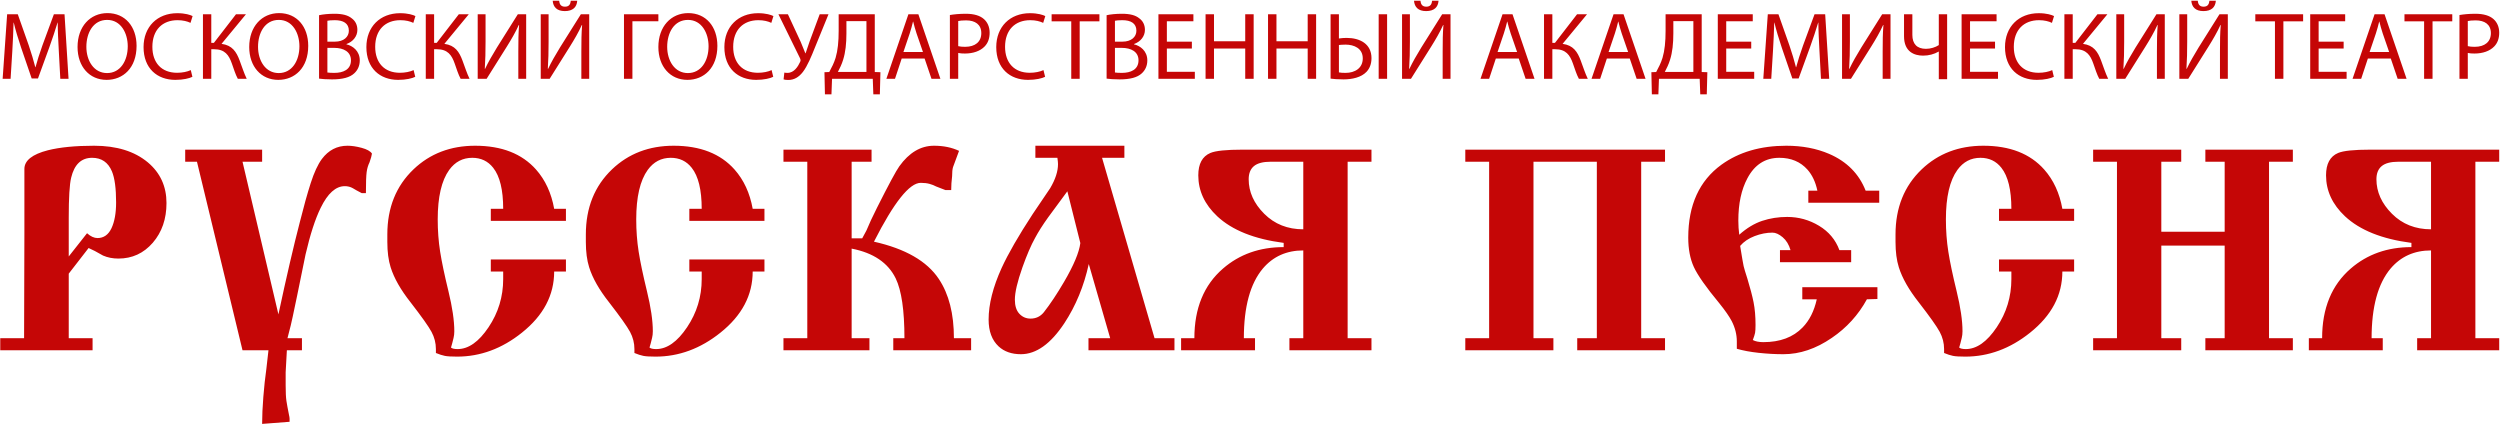 <?xml version="1.0" encoding="UTF-8"?>
<svg width="2997px" height="509px" viewBox="0 0 2997 509" version="1.1" xmlns="http://www.w3.org/2000/svg" xmlns:xlink="http://www.w3.org/1999/xlink">
    <!-- Generator: Sketch 51.3 (57544) - http://www.bohemiancoding.com/sketch -->
    <title>Untitled</title>
    <desc>Created with Sketch.</desc>
    <defs></defs>
    <g id="Page-1" stroke="none" stroke-width="1" fill="none" fill-rule="evenodd">
        <g id="A1-Яма-кр-(2)" fill="#c50606" fill-rule="nonzero">
            <path d="M82.405,328.058 L82.405,405.456 L110.977,405.456 L110.977,419.923 L0.304,419.923 L0.304,405.456 L28.876,405.456 L29.238,279.593 L29.238,202.556 C29.238,192.429 38.641,184.955 57.449,180.133 C71.916,176.515 90.361,174.707 112.785,174.707 C139.791,174.707 161.249,181.337 177.163,194.599 C192.112,207.138 199.587,223.413 199.587,243.425 C199.587,262.473 194.101,278.327 183.191,290.986 C172.221,303.644 158.476,309.974 141.9,309.974 C135.148,309.974 129.06,308.768 123.515,306.357 C119.175,303.945 115.919,302.137 113.75,300.931 L106.215,297.315 L82.405,328.058 L82.405,328.058 Z M82.405,307.442 L104.347,279.593 C108.626,283.452 112.845,285.38 116.884,285.38 C124.359,285.38 129.905,281.462 133.642,273.626 C137.319,265.79 139.187,255.482 139.187,242.702 C139.187,225.825 137.5,213.406 134.185,205.45 C129.604,194.599 121.706,189.175 110.435,189.175 C97.475,189.175 89.095,197.131 85.298,213.045 C83.369,221.001 82.405,237.036 82.405,261.147 L82.405,307.442 Z M361.98,419.923 L343.895,419.923 L342.449,446.326 L342.449,461.877 C342.449,470.317 342.751,476.525 343.353,480.504 C343.957,484.483 344.981,490.089 346.427,497.321 C346.91,499.251 347.151,500.818 347.151,502.024 C347.151,502.506 347.151,503.712 347.151,505.64 L314.238,508.172 C314.238,498.768 314.721,487.979 315.685,475.802 C316.65,463.626 317.855,452.474 319.302,442.347 L321.834,419.923 L290.729,419.923 L236.116,193.876 L222.011,193.876 L222.011,179.409 L314.238,179.409 L314.238,193.876 L290.729,193.876 L333.769,376.884 C343.413,331.795 351.973,294.904 359.448,266.211 C364.029,247.886 368.369,232.334 372.468,219.555 C376.568,206.776 381.028,197.131 385.85,190.622 C393.807,180.011 404.054,174.708 416.593,174.708 C421.656,174.708 427.322,175.551 433.591,177.24 C439.86,178.927 443.959,181.217 445.889,184.111 C445.647,186.281 444.683,189.777 442.995,194.599 C441.307,197.976 440.162,201.833 439.559,206.173 C438.956,210.513 438.655,218.953 438.655,231.49 L433.591,231.49 L427.443,228.235 C423.827,226.066 421.656,224.86 420.933,224.619 C418.521,223.654 415.989,223.172 413.338,223.172 C402.487,223.172 392.843,231.853 384.404,249.212 C377.893,262.474 371.865,281.04 366.32,304.91 C362.944,321.547 359.568,338.065 356.193,354.46 C353.781,365.551 352.033,373.87 350.948,379.416 C349.864,384.961 347.754,393.641 344.619,405.456 L361.98,405.456 L361.98,419.923 L361.98,419.923 Z M678.445,264.764 L588.388,264.764 L588.388,250.297 L603.216,250.297 C603.216,227.633 599.238,211.237 591.221,201.11 C584.952,193.152 576.573,189.175 566.145,189.175 C554.752,189.175 545.59,193.997 538.537,203.641 C529.314,216.42 524.733,236.193 524.733,262.956 C524.733,276.459 525.697,289.359 527.627,301.655 C529.555,313.952 532.87,329.745 537.572,349.035 C542.274,368.324 544.625,384.358 544.625,397.138 C544.625,400.032 544.324,402.683 543.721,405.094 C543.118,407.506 542.576,409.676 542.093,411.604 L540.646,416.668 C542.093,417.874 544.745,418.476 548.603,418.476 C561.624,418.476 573.981,409.736 585.675,392.315 C597.369,374.894 603.216,355.665 603.216,334.628 C603.216,330.468 603.216,327.454 603.216,325.526 L588.388,325.526 L588.388,311.059 L678.445,311.059 L678.445,325.526 L664.339,325.526 C664.339,353.857 651.44,378.27 625.64,398.826 C601.77,417.934 575.849,427.518 547.88,427.518 C541.129,427.518 536.247,427.217 533.232,426.615 C530.218,426.011 526.662,424.866 522.562,423.178 L522.562,418.476 C522.562,411.243 520.815,404.371 517.319,397.861 C513.822,391.351 505.444,379.537 492.182,362.417 C480.368,347.468 472.41,333.482 468.311,320.463 C465.659,312.023 464.333,301.896 464.333,290.082 L464.333,281.04 C464.333,248.971 474.822,222.931 495.799,202.918 C515.571,184.111 540.164,174.707 569.58,174.707 C601.408,174.707 625.761,184.231 642.639,203.279 C653.73,215.818 660.964,231.49 664.339,250.297 L678.445,250.297 L678.445,264.765 L678.445,264.764 Z M916.427,264.764 L826.37,264.764 L826.37,250.297 L841.198,250.297 C841.198,227.633 837.22,211.237 829.203,201.11 C822.934,193.152 814.555,189.175 804.127,189.175 C792.734,189.175 783.572,193.997 776.519,203.641 C767.296,216.42 762.715,236.193 762.715,262.956 C762.715,276.459 763.679,289.359 765.609,301.655 C767.537,313.952 770.852,329.745 775.554,349.035 C780.256,368.324 782.607,384.358 782.607,397.138 C782.607,400.032 782.306,402.683 781.703,405.094 C781.1,407.506 780.558,409.676 780.075,411.604 L778.628,416.668 C780.075,417.874 782.727,418.476 786.585,418.476 C799.606,418.476 811.963,409.736 823.657,392.315 C835.351,374.894 841.198,355.665 841.198,334.628 C841.198,330.468 841.198,327.454 841.198,325.526 L826.37,325.526 L826.37,311.059 L916.427,311.059 L916.427,325.526 L902.321,325.526 C902.321,353.857 889.422,378.27 863.622,398.826 C839.752,417.934 813.831,427.518 785.862,427.518 C779.111,427.518 774.229,427.217 771.214,426.615 C768.2,426.011 764.644,424.866 760.544,423.178 L760.544,418.476 C760.544,411.243 758.797,404.371 755.301,397.861 C751.804,391.351 743.426,379.537 730.164,362.417 C718.35,347.468 710.392,333.482 706.293,320.463 C703.641,312.023 702.315,301.896 702.315,290.082 L702.315,281.04 C702.315,248.971 712.804,222.931 733.781,202.918 C753.553,184.111 778.146,174.707 807.562,174.707 C839.39,174.707 863.743,184.231 880.621,203.279 C891.712,215.818 898.946,231.49 902.321,250.297 L916.427,250.297 L916.427,264.765 L916.427,264.764 Z M1020.95,285.741 L1033.609,285.741 L1038.672,276.338 L1044.098,263.98 L1051.331,249.091 C1065.315,221.302 1074.238,204.726 1078.095,199.362 C1089.91,182.905 1103.775,174.707 1119.687,174.707 C1131.02,174.707 1141.027,176.756 1149.707,180.856 C1147.296,187.365 1144.884,193.876 1142.474,200.386 C1141.75,202.797 1141.388,206.414 1141.388,211.237 C1140.666,217.024 1140.303,222.568 1140.303,227.873 L1133.432,227.873 L1122.22,223.533 C1120.05,222.327 1117.458,221.302 1114.444,220.459 C1111.43,219.615 1107.873,219.193 1103.775,219.193 C1090.271,219.193 1071.585,242.702 1047.715,289.72 C1085.329,298.16 1111.249,313.048 1125.474,334.447 C1137.53,352.47 1143.558,376.1 1143.558,405.456 L1164.173,405.456 L1164.173,419.923 L1070.861,419.923 L1070.861,405.456 L1084.243,405.456 C1084.243,372.062 1080.747,348.13 1073.755,333.724 C1064.593,314.977 1046.991,303.102 1020.95,298.038 L1020.95,405.456 L1042.289,405.456 L1042.289,419.923 L939.211,419.923 L939.211,405.456 L967.783,405.456 L967.783,193.876 L939.211,193.876 L939.211,179.409 L1044.821,179.409 L1044.821,193.876 L1020.95,193.876 L1020.95,285.741 L1020.95,285.741 Z M1267.612,189.175 L1241.21,189.175 L1241.21,174.707 L1347.905,174.707 L1347.905,189.175 L1321.14,189.175 L1384.072,405.456 L1407.942,405.456 L1407.942,419.923 L1304.864,419.923 L1304.864,405.456 L1330.905,405.456 L1305.226,316.484 C1299.44,342.947 1289.674,366.576 1275.931,387.493 C1259.535,412.268 1242.174,424.624 1223.85,424.624 C1212.758,424.624 1203.836,421.49 1197.085,415.221 C1189.128,407.747 1185.149,397.078 1185.149,383.092 C1185.149,364.828 1190.334,344.212 1200.702,321.366 C1208.659,304.005 1221.077,282.486 1237.954,256.686 C1244.947,246.378 1251.94,236.01 1258.931,225.642 C1265.201,215.034 1268.336,205.45 1268.336,196.769 C1268.336,195.082 1268.095,192.55 1267.612,189.174 L1267.612,189.175 Z M1216.616,359.222 C1216.616,366.696 1218.425,372.302 1222.041,376.159 C1225.658,380.018 1230.119,381.946 1235.423,381.946 C1241.933,381.946 1247.237,379.416 1251.337,374.351 C1259.052,364.525 1267.13,352.349 1275.57,337.942 C1287.142,318.171 1293.653,302.68 1295.1,291.407 L1279.547,229.32 C1271.832,239.929 1264.116,250.357 1256.401,260.725 C1249.89,269.827 1244.706,278.026 1240.848,285.259 C1236.026,293.879 1230.962,305.694 1225.658,320.583 C1219.63,337.702 1216.616,350.541 1216.616,359.222 L1216.616,359.222 Z M1644.117,179.409 L1644.117,193.876 L1615.544,193.876 L1615.544,405.456 L1644.117,405.456 L1644.117,419.923 L1545.741,419.923 L1545.741,405.456 L1562.378,405.456 L1562.378,300.209 C1542.366,300.209 1526.211,307.442 1513.913,321.91 C1498.723,339.993 1491.128,367.842 1491.128,405.456 L1504.51,405.456 L1504.51,419.923 L1415.9,419.923 L1415.9,405.456 L1431.814,405.456 C1431.814,369.53 1443.266,341.681 1466.173,321.91 C1485.944,304.79 1510.177,296.23 1538.869,296.23 L1538.869,291.167 C1503.666,286.586 1477.143,275.976 1459.3,259.339 C1444.11,245.114 1436.515,228.717 1436.515,210.152 C1436.515,196.408 1441.337,187.487 1450.983,183.388 C1457.251,180.735 1470.031,179.409 1489.32,179.409 L1644.117,179.409 Z M1562.378,274.891 L1562.378,193.876 L1523.318,193.876 C1514.154,193.876 1507.464,195.624 1503.244,199.12 C1499.024,202.616 1496.915,207.86 1496.915,214.853 C1496.915,230.043 1503.124,243.848 1515.541,256.265 C1527.959,268.683 1543.571,274.891 1562.378,274.891 Z M1838.336,193.876 L1838.336,405.456 L1862.208,405.456 L1862.208,419.923 L1756.598,419.923 L1756.598,405.456 L1785.169,405.456 L1785.169,193.876 L1756.598,193.876 L1756.598,179.409 L1996.027,179.409 L1996.027,193.876 L1967.455,193.876 L1967.455,405.456 L1996.027,405.456 L1996.027,419.923 L1890.78,419.923 L1890.78,405.456 L1914.289,405.456 L1914.289,193.876 L1838.336,193.876 L1838.336,193.876 Z M2133.825,299.847 L2146.484,299.847 C2144.556,293.216 2141.42,288.092 2137.08,284.415 C2132.741,280.738 2128.642,278.869 2124.783,278.869 C2117.791,278.869 2110.678,280.255 2103.445,283.028 C2096.211,285.801 2090.424,289.72 2086.084,294.783 C2088.254,308.225 2089.64,316.303 2090.244,318.955 C2090.846,321.607 2092.353,326.611 2094.765,334.085 C2098.14,345.116 2100.612,354.58 2102.179,362.356 C2103.746,370.192 2104.529,379.294 2104.529,389.602 C2104.529,393.942 2104.348,397.078 2103.987,399.006 C2103.626,400.935 2102.721,403.768 2101.274,407.626 C2104.409,409.314 2108.628,410.157 2113.933,410.157 C2133.945,410.157 2149.618,404.31 2160.951,392.555 C2169.149,384.177 2174.815,372.905 2177.949,358.8 L2160.589,358.8 L2160.589,344.333 L2250.646,344.333 L2250.646,358.438 L2238.048,358.8 C2227.74,377.606 2213.695,393.039 2195.913,405.094 C2176.924,418.115 2157.635,424.624 2137.924,424.624 C2128.34,424.624 2118.454,424.082 2108.387,422.997 C2098.321,421.912 2089.58,420.284 2082.105,418.115 C2082.105,414.256 2082.105,411.363 2082.105,409.434 C2082.105,400.995 2080.056,392.858 2075.957,384.9 C2073.064,379.355 2068.121,372.242 2061.129,363.562 C2045.215,344.333 2035.027,329.805 2030.567,320.04 C2026.106,310.335 2023.876,298.581 2023.876,284.837 C2023.876,245.836 2037.138,216.721 2063.661,197.432 C2084.637,182.302 2110.558,174.707 2141.42,174.707 C2160.468,174.707 2177.588,177.962 2192.778,184.473 C2213.997,193.635 2228.584,208.343 2236.541,228.596 L2252.817,228.596 L2252.817,243.063 L2167.822,243.063 L2167.822,228.596 L2178.673,228.596 C2176.503,218.228 2172.524,209.79 2166.738,203.279 C2158.299,193.876 2147.086,189.174 2133.102,189.174 C2116.223,189.174 2103.445,197.372 2094.764,213.767 C2087.531,227.27 2083.913,244.149 2083.913,264.403 C2083.913,270.19 2084.276,275.855 2084.999,281.401 C2093.92,273.445 2103.082,267.899 2112.487,264.764 C2121.89,261.63 2131.896,260.063 2142.505,260.063 C2156.249,260.063 2168.968,263.619 2180.662,270.672 C2192.357,277.725 2200.494,287.429 2205.076,299.847 L2219.181,299.847 L2219.181,314.313 L2133.825,314.313 L2133.825,299.847 L2133.825,299.847 Z M2486.459,264.764 L2396.402,264.764 L2396.402,250.297 L2411.23,250.297 C2411.23,227.632 2407.252,211.237 2399.235,201.109 C2392.966,193.152 2384.587,189.174 2374.159,189.174 C2362.766,189.174 2353.604,193.996 2346.551,203.64 C2337.328,216.42 2332.747,236.192 2332.747,262.956 C2332.747,276.458 2333.711,289.358 2335.641,301.655 C2337.569,313.952 2340.884,329.745 2345.586,349.034 C2350.288,368.324 2352.639,384.358 2352.639,397.138 C2352.639,400.031 2352.338,402.682 2351.735,405.094 C2351.132,407.506 2350.59,409.675 2350.107,411.604 L2348.66,416.668 C2350.107,417.874 2352.759,418.476 2356.617,418.476 C2369.638,418.476 2381.995,409.735 2393.689,392.315 C2405.383,374.894 2411.23,355.665 2411.23,334.627 C2411.23,330.468 2411.23,327.454 2411.23,325.525 L2396.402,325.525 L2396.402,311.058 L2486.459,311.058 L2486.459,325.525 L2472.353,325.525 C2472.353,353.856 2459.454,378.27 2433.654,398.825 C2409.784,417.934 2383.863,427.518 2355.894,427.518 C2349.143,427.518 2344.261,427.217 2341.246,426.614 C2338.232,426.011 2334.676,424.865 2330.576,423.178 L2330.576,418.476 C2330.576,411.242 2328.829,404.37 2325.333,397.861 C2321.836,391.351 2313.458,379.536 2300.196,362.416 C2288.382,347.467 2280.424,333.482 2276.325,320.463 C2273.673,312.023 2272.347,301.896 2272.347,290.081 L2272.347,281.04 C2272.347,248.971 2282.836,222.931 2303.813,202.918 C2323.585,184.11 2348.178,174.707 2377.594,174.707 C2409.422,174.707 2433.775,184.231 2450.653,203.279 C2461.744,215.818 2468.978,231.489 2472.353,250.297 L2486.459,250.297 L2486.459,264.764 L2486.459,264.764 Z M2590.982,294.421 L2590.982,405.455 L2614.854,405.455 L2614.854,419.923 L2509.244,419.923 L2509.244,405.455 L2537.816,405.455 L2537.816,193.875 L2509.244,193.875 L2509.244,179.408 L2614.854,179.408 L2614.854,193.875 L2590.982,193.875 L2590.982,277.784 L2666.934,277.784 L2666.934,193.875 L2643.787,193.875 L2643.787,179.408 L2748.673,179.408 L2748.673,193.875 L2720.101,193.875 L2720.101,405.455 L2748.673,405.455 L2748.673,419.923 L2643.787,419.923 L2643.787,405.455 L2666.934,405.455 L2666.934,294.421 L2590.982,294.421 Z M2996.059,179.408 L2996.059,193.876 L2967.486,193.876 L2967.486,405.456 L2996.059,405.456 L2996.059,419.923 L2897.683,419.923 L2897.683,405.456 L2914.32,405.456 L2914.32,300.209 C2894.308,300.209 2878.153,307.442 2865.855,321.909 C2850.665,339.993 2843.07,367.842 2843.07,405.456 L2856.452,405.456 L2856.452,419.923 L2767.841,419.923 L2767.841,405.456 L2783.755,405.456 C2783.755,369.53 2795.208,341.681 2818.114,321.909 C2837.885,304.79 2862.118,296.23 2890.811,296.23 L2890.811,291.167 C2855.608,286.586 2829.085,275.976 2811.242,259.339 C2796.052,245.114 2788.457,228.717 2788.457,210.151 C2788.457,196.408 2793.279,187.487 2802.924,183.388 C2809.193,180.735 2821.972,179.409 2841.262,179.409 L2996.059,179.408 Z M2914.32,274.891 L2914.32,193.876 L2875.259,193.876 C2866.096,193.876 2859.405,195.624 2855.186,199.119 C2850.966,202.616 2848.857,207.86 2848.857,214.853 C2848.857,230.043 2855.065,243.847 2867.482,256.264 C2879.901,268.683 2895.512,274.891 2914.32,274.891 Z" id="Shape"></path>
            <path d="M72.298,94.486 L82.175,94.486 L77.352,17.083 L64.604,17.083 L50.823,54.521 C47.378,64.283 44.621,72.78 42.555,80.59 L42.324,80.59 C40.257,72.551 37.731,64.053 34.515,54.521 L21.308,17.083 L8.561,17.083 L3.163,94.486 L12.695,94.486 L14.762,61.296 C15.452,49.583 16.026,36.721 16.255,27.075 L16.485,27.075 C18.668,36.262 21.653,46.138 25.327,57.163 L37.961,94.027 L45.54,94.027 L59.207,56.473 C63.111,45.793 66.211,36.031 68.968,27.075 L69.198,27.075 C69.198,36.606 69.886,49.698 70.46,60.493 L72.298,94.486 L72.298,94.486 Z M128.801,15.705 C108.128,15.705 92.97,31.782 92.97,56.359 C92.97,79.786 107.211,95.75 127.767,95.75 C147.519,95.75 163.712,81.509 163.712,54.98 C163.712,31.898 150.046,15.705 128.801,15.705 L128.801,15.705 Z M128.456,23.859 C145.108,23.859 153.147,39.937 153.147,55.44 C153.147,73.011 144.189,87.596 128.341,87.596 C112.493,87.596 103.536,72.78 103.536,56.129 C103.536,39.247 111.804,23.859 128.456,23.859 L128.456,23.859 Z M228.712,84.035 C224.693,85.988 218.491,87.251 212.29,87.251 C193.571,87.251 182.661,75.193 182.661,56.129 C182.661,35.802 194.719,24.203 212.864,24.203 C219.296,24.203 224.693,25.581 228.368,27.418 L230.894,19.265 C228.254,17.886 222.052,15.82 212.52,15.82 C188.518,15.82 172.096,32.127 172.096,56.473 C172.096,81.969 188.403,95.75 210.223,95.75 C219.639,95.75 227.105,93.912 230.665,92.074 L228.712,84.035 L228.712,84.035 Z M243.297,17.083 L243.297,94.486 L253.288,94.486 L253.288,59 L256.504,59 C269.597,59 274.42,66.005 277.98,76.227 C280.162,82.312 282.229,89.203 285.1,94.486 L295.78,94.486 C292.449,87.596 290.268,80.476 287.282,72.551 C283.377,62.101 278.439,54.292 265.577,52.569 L294.862,17.083 L282.917,17.083 L256.39,51.421 L253.289,51.421 L253.289,17.083 L243.297,17.083 Z M334.597,15.705 C313.925,15.705 298.766,31.782 298.766,56.359 C298.766,79.786 313.007,95.75 333.563,95.75 C353.316,95.75 369.508,81.509 369.508,54.98 C369.508,31.898 355.842,15.705 334.597,15.705 L334.597,15.705 Z M334.252,23.859 C350.904,23.859 358.943,39.937 358.943,55.44 C358.943,73.011 349.985,87.596 334.137,87.596 C318.29,87.596 309.332,72.78 309.332,56.129 C309.332,39.247 317.6,23.859 334.252,23.859 L334.252,23.859 Z M382.485,94.257 C385.816,94.715 391.098,95.174 397.989,95.174 C410.621,95.174 419.35,92.879 424.633,87.94 C428.652,84.266 431.294,79.097 431.294,72.437 C431.294,60.953 422.681,54.866 415.33,53.143 L415.33,52.799 C423.369,49.927 428.423,43.382 428.423,35.802 C428.423,29.715 425.895,25.121 421.876,22.135 C417.168,18.231 410.737,16.508 400.746,16.508 C393.855,16.508 386.849,17.198 382.485,18.231 L382.485,94.257 L382.485,94.257 Z M392.476,24.892 C394.085,24.547 396.726,24.203 401.32,24.203 C411.425,24.203 418.201,27.877 418.201,36.835 C418.201,44.3 411.999,49.927 401.549,49.927 L392.476,49.927 L392.476,24.892 L392.476,24.892 Z M392.476,57.392 L400.746,57.392 C411.656,57.392 420.728,61.871 420.728,72.321 C420.728,83.576 411.196,87.366 400.86,87.366 C397.299,87.366 394.544,87.251 392.476,86.906 L392.476,57.392 Z M495.834,84.035 C491.815,85.987 485.614,87.251 479.413,87.251 C460.694,87.251 449.784,75.193 449.784,56.129 C449.784,35.802 461.842,24.203 479.987,24.203 C486.418,24.203 491.815,25.58 495.491,27.418 L498.017,19.264 C495.376,17.886 489.175,15.819 479.643,15.819 C455.64,15.819 439.219,32.127 439.219,56.473 C439.219,81.968 455.526,95.75 477.346,95.75 C486.762,95.75 494.227,93.912 497.788,92.074 L495.834,84.035 L495.834,84.035 Z M510.42,17.083 L510.42,94.486 L520.411,94.486 L520.411,59 L523.627,59 C536.719,59 541.543,66.005 545.102,76.226 C547.285,82.312 549.351,89.203 552.222,94.486 L562.902,94.486 C559.572,87.596 557.39,80.476 554.405,72.551 C550.499,62.1 545.562,54.292 532.699,52.569 L561.985,17.083 L550.04,17.083 L523.512,51.421 L520.411,51.421 L520.411,17.083 L510.42,17.083 Z M572.664,17.083 L572.664,94.486 L583.345,94.486 L607.577,55.899 C612.86,47.401 618.142,38.443 621.932,29.945 L622.276,30.06 C621.473,39.821 621.358,49.009 621.358,61.526 L621.358,94.486 L630.774,94.486 L630.774,17.083 L620.783,17.083 L595.748,56.932 C590.121,66.119 585.298,74.503 581.508,82.542 L581.163,82.428 C581.853,72.092 582.082,61.871 582.082,49.698 L582.082,17.083 L572.664,17.083 Z M648.231,17.083 L648.231,94.486 L658.912,94.486 L683.143,55.899 C688.426,47.401 693.709,38.443 697.499,29.945 L697.842,30.06 C697.039,39.821 696.925,49.009 696.925,61.526 L696.925,94.486 L706.341,94.486 L706.341,17.083 L696.349,17.083 L671.315,56.932 C665.687,66.119 660.864,74.503 657.074,82.542 L656.729,82.428 C657.419,72.092 657.648,61.871 657.648,49.698 L657.648,17.083 L648.231,17.083 Z M662.586,0.89 C663.161,8.469 667.639,13.293 677.057,13.293 C686.818,13.293 691.412,8.585 691.986,0.89 L684.291,0.89 C683.832,4.68 682.568,8.011 677.286,8.011 C671.888,8.011 670.741,4.45 670.281,0.89 L662.586,0.89 Z M748.029,17.083 L748.029,94.486 L758.135,94.486 L758.135,25.466 L789.257,25.466 L789.257,17.083 L748.029,17.083 Z M825.088,15.705 C804.416,15.705 789.257,31.782 789.257,56.358 C789.257,79.786 803.498,95.75 824.054,95.75 C843.807,95.75 859.999,81.509 859.999,54.98 C859.999,31.898 846.333,15.705 825.088,15.705 L825.088,15.705 Z M824.743,23.858 C841.395,23.858 849.434,39.937 849.434,55.44 C849.434,73.01 840.476,87.596 824.629,87.596 C808.781,87.596 799.823,72.78 799.823,56.129 C799.823,39.247 808.091,23.858 824.743,23.858 L824.743,23.858 Z M924.999,84.035 C920.98,85.987 914.779,87.251 908.577,87.251 C889.858,87.251 878.948,75.193 878.948,56.129 C878.948,35.802 891.006,24.203 909.151,24.203 C915.583,24.203 920.98,25.58 924.655,27.418 L927.182,19.264 C924.541,17.886 918.339,15.819 908.808,15.819 C884.805,15.819 868.383,32.127 868.383,56.473 C868.383,81.968 884.69,95.75 906.511,95.75 C915.927,95.75 923.392,93.912 926.952,92.074 L924.999,84.035 L924.999,84.035 Z M933.153,17.083 L958.877,69.45 C959.796,71.287 960.026,72.437 959.222,74.158 C956.696,79.671 951.987,87.366 944.063,87.366 C942.341,87.366 941.192,87.251 940.273,87.021 L939.354,95.174 C940.618,95.634 942.341,95.864 944.981,95.864 C951.873,95.864 957.5,92.648 962.438,86.332 C967.951,79.212 972.774,67.383 976.907,57.047 L993.216,17.083 L982.649,17.083 L970.477,49.927 C968.639,55.439 967.146,59.918 965.768,63.823 L965.423,63.823 C963.701,59.344 961.864,54.865 959.912,50.271 L944.522,17.083 L933.153,17.083 Z M1005.39,17.083 L1005.39,36.721 C1005.39,50.042 1004.355,60.377 1001.714,69.335 C999.858,75.422 996.987,81.05 994.116,86.332 L988.354,86.561 L988.929,113.09 L996.757,113.09 L997.446,94.486 L1046.272,94.486 L1046.962,113.09 L1054.771,113.09 L1055.46,86.561 L1048.684,86.332 L1048.684,17.083 L1005.39,17.083 L1005.39,17.083 Z M1014.691,25.351 L1038.693,25.351 L1038.693,86.218 L1004.471,86.218 C1006.652,82.083 1009.18,76.915 1010.787,71.518 C1013.543,62.789 1014.691,52.339 1014.691,39.937 L1014.691,25.351 L1014.691,25.351 Z M1108.402,70.139 L1116.672,94.486 L1127.352,94.486 L1100.938,17.083 L1088.994,17.083 L1062.581,94.486 L1072.917,94.486 L1080.956,70.139 L1108.402,70.139 L1108.402,70.139 Z M1083.023,62.331 L1090.602,39.937 C1092.21,35.228 1093.359,30.405 1094.507,25.925 L1094.737,25.925 C1095.885,30.405 1097.033,34.998 1098.756,40.051 L1106.45,62.331 L1083.023,62.331 Z M1138.72,94.486 L1148.711,94.486 L1148.711,63.479 C1151.008,64.053 1153.765,64.167 1156.75,64.167 C1166.512,64.167 1175.01,61.296 1180.408,55.67 C1184.312,51.65 1186.379,46.138 1186.379,39.132 C1186.379,32.241 1183.738,26.615 1179.604,22.94 C1175.01,18.805 1167.775,16.508 1157.899,16.508 C1149.86,16.508 1143.543,17.198 1138.72,18.001 L1138.72,94.486 Z M1148.711,25.237 C1150.434,24.777 1153.765,24.432 1158.128,24.432 C1169.038,24.432 1176.388,29.37 1176.388,39.706 C1176.388,50.157 1169.038,56.129 1156.98,56.129 C1153.65,56.129 1150.893,55.899 1148.711,55.325 L1148.711,25.237 L1148.711,25.237 Z M1250.919,84.035 C1246.9,85.987 1240.699,87.251 1234.497,87.251 C1215.778,87.251 1204.868,75.193 1204.868,56.129 C1204.868,35.802 1216.926,24.203 1235.071,24.203 C1241.503,24.203 1246.9,25.58 1250.575,27.418 L1253.102,19.264 C1250.461,17.886 1244.259,15.819 1234.728,15.819 C1210.725,15.819 1194.303,32.127 1194.303,56.473 C1194.303,81.968 1210.61,95.749 1232.431,95.749 C1241.847,95.749 1249.312,93.912 1252.872,92.074 L1250.919,84.035 L1250.919,84.035 Z M1284.223,94.486 L1294.329,94.486 L1294.329,25.58 L1317.987,25.58 L1317.987,17.083 L1260.681,17.083 L1260.681,25.58 L1284.223,25.58 L1284.223,94.486 Z M1326.6,94.257 C1329.93,94.715 1335.213,95.174 1342.104,95.174 C1354.736,95.174 1363.465,92.878 1368.747,87.94 C1372.766,84.265 1375.408,79.097 1375.408,72.437 C1375.408,60.953 1366.795,54.866 1359.445,53.143 L1359.445,52.799 C1367.484,49.927 1372.537,43.382 1372.537,35.802 C1372.537,29.715 1370.01,25.121 1365.991,22.135 C1361.282,18.231 1354.852,16.508 1344.861,16.508 C1337.969,16.508 1330.964,17.198 1326.6,18.231 L1326.6,94.257 L1326.6,94.257 Z M1336.591,24.892 C1338.2,24.547 1340.84,24.203 1345.434,24.203 C1355.54,24.203 1362.316,27.877 1362.316,36.835 C1362.316,44.3 1356.114,49.927 1345.664,49.927 L1336.591,49.927 L1336.591,24.892 L1336.591,24.892 Z M1336.591,57.392 L1344.86,57.392 C1355.771,57.392 1364.843,61.871 1364.843,72.321 C1364.843,83.576 1355.311,87.365 1344.975,87.365 C1341.414,87.365 1338.659,87.251 1336.591,86.906 L1336.591,57.392 Z M1428.81,49.927 L1398.836,49.927 L1398.836,25.466 L1430.647,25.466 L1430.647,17.083 L1388.73,17.083 L1388.73,94.486 L1432.37,94.486 L1432.37,86.102 L1398.836,86.102 L1398.836,58.196 L1428.81,58.196 L1428.81,49.927 L1428.81,49.927 Z M1445.233,17.083 L1445.233,94.486 L1455.338,94.486 L1455.338,58.196 L1492.777,58.196 L1492.777,94.486 L1502.883,94.486 L1502.883,17.083 L1492.777,17.083 L1492.777,49.468 L1455.338,49.468 L1455.338,17.083 L1445.233,17.083 Z M1520.109,17.083 L1520.109,94.486 L1530.215,94.486 L1530.215,58.196 L1567.654,58.196 L1567.654,94.486 L1577.76,94.486 L1577.76,17.083 L1567.654,17.083 L1567.654,49.468 L1530.215,49.468 L1530.215,17.083 L1520.109,17.083 Z M1595.1,17.083 L1595.1,94.257 C1598.431,94.715 1603.713,95.174 1610.604,95.174 C1621.055,95.174 1631.849,92.763 1638.167,86.102 C1641.841,82.197 1644.138,76.8 1644.138,69.68 C1644.138,52.568 1630.242,45.448 1614.394,45.448 C1611.868,45.448 1607.389,45.678 1605.091,46.138 L1605.091,17.083 L1595.1,17.083 Z M1605.091,53.947 C1606.355,53.832 1609.341,53.487 1613.016,53.487 C1623.352,53.487 1633.687,57.966 1633.687,70.025 C1633.687,81.738 1624.155,87.365 1613.13,87.365 C1609.8,87.365 1607.159,87.251 1605.091,86.791 L1605.091,53.947 L1605.091,53.947 Z M1652.751,17.083 L1652.751,94.486 L1662.858,94.486 L1662.858,17.083 L1652.751,17.083 Z M1680.772,17.083 L1680.772,94.486 L1691.453,94.486 L1715.685,55.899 C1720.968,47.4 1726.25,38.442 1730.04,29.945 L1730.384,30.06 C1729.581,39.821 1729.466,49.009 1729.466,61.526 L1729.466,94.486 L1738.882,94.486 L1738.882,17.083 L1728.891,17.083 L1703.856,56.932 C1698.229,66.119 1693.406,74.503 1689.616,82.542 L1689.271,82.428 C1689.961,72.092 1690.19,61.871 1690.19,49.697 L1690.19,17.083 L1680.772,17.083 Z M1695.127,0.89 C1695.703,8.469 1700.181,13.293 1709.598,13.293 C1719.359,13.293 1723.953,8.585 1724.527,0.89 L1716.833,0.89 C1716.374,4.68 1715.11,8.011 1709.827,8.011 C1704.43,8.011 1703.282,4.45 1702.823,0.89 L1695.127,0.89 Z M1820.65,70.139 L1828.92,94.486 L1839.6,94.486 L1813.187,17.083 L1801.242,17.083 L1774.829,94.486 L1785.165,94.486 L1793.204,70.139 L1820.65,70.139 L1820.65,70.139 Z M1795.271,62.331 L1802.85,39.937 C1804.458,35.228 1805.607,30.405 1806.755,25.925 L1806.985,25.925 C1808.133,30.405 1809.281,34.998 1811.004,40.051 L1818.698,62.331 L1795.271,62.331 Z M1850.968,17.083 L1850.968,94.486 L1860.959,94.486 L1860.959,59 L1864.175,59 C1877.268,59 1882.091,66.005 1885.65,76.226 C1887.833,82.312 1889.9,89.203 1892.771,94.486 L1903.45,94.486 C1900.12,87.596 1897.939,80.475 1894.953,72.551 C1891.047,62.1 1886.11,54.292 1873.247,52.568 L1902.533,17.083 L1890.588,17.083 L1864.061,51.421 L1860.959,51.421 L1860.959,17.083 L1850.968,17.083 Z M1953.752,70.139 L1962.021,94.486 L1972.701,94.486 L1946.288,17.083 L1934.343,17.083 L1907.93,94.486 L1918.266,94.486 L1926.305,70.139 L1953.752,70.139 L1953.752,70.139 Z M1928.372,62.331 L1935.952,39.936 C1937.559,35.228 1938.708,30.405 1939.856,25.925 L1940.087,25.925 C1941.234,30.405 1942.382,34.997 1944.105,40.051 L1951.8,62.331 L1928.372,62.331 Z M1996.704,17.083 L1996.704,36.721 C1996.704,50.042 1995.669,60.377 1993.028,69.335 C1991.172,75.422 1988.301,81.049 1985.43,86.332 L1979.668,86.561 L1980.243,113.09 L1988.071,113.09 L1988.76,94.486 L2037.586,94.486 L2038.276,113.09 L2046.085,113.09 L2046.775,86.561 L2039.998,86.332 L2039.998,17.083 L1996.704,17.083 L1996.704,17.083 Z M2006.005,25.351 L2030.007,25.351 L2030.007,86.217 L1995.785,86.217 C1997.966,82.083 2000.494,76.915 2002.101,71.518 C2004.857,62.789 2006.005,52.339 2006.005,39.936 L2006.005,25.351 L2006.005,25.351 Z M2099.372,49.926 L2069.398,49.926 L2069.398,25.466 L2101.209,25.466 L2101.209,17.083 L2059.292,17.083 L2059.292,94.485 L2102.932,94.485 L2102.932,86.102 L2069.398,86.102 L2069.398,58.196 L2099.372,58.196 L2099.372,49.926 L2099.372,49.926 Z M2182.977,94.486 L2192.854,94.486 L2188.03,17.083 L2175.283,17.083 L2161.502,54.521 C2158.057,64.283 2155.3,72.78 2153.233,80.59 L2153.003,80.59 C2150.936,72.551 2148.41,64.052 2145.194,54.521 L2131.987,17.083 L2119.24,17.083 L2113.842,94.486 L2123.374,94.486 L2125.441,61.296 C2126.131,49.583 2126.705,36.721 2126.934,27.074 L2127.164,27.074 C2129.347,36.261 2132.332,46.138 2136.006,57.162 L2148.639,94.026 L2156.219,94.026 L2169.886,56.473 C2173.79,45.793 2176.89,36.031 2179.647,27.074 L2179.877,27.074 C2179.877,36.606 2180.565,49.697 2181.139,60.493 L2182.977,94.486 L2182.977,94.486 Z M2208.242,17.083 L2208.242,94.486 L2218.923,94.486 L2243.155,55.899 C2248.437,47.4 2253.72,38.442 2257.51,29.945 L2257.854,30.06 C2257.051,39.821 2256.936,49.009 2256.936,61.526 L2256.936,94.485 L2266.352,94.486 L2266.352,17.083 L2256.361,17.083 L2231.326,56.932 C2225.699,66.119 2220.875,74.503 2217.086,82.542 L2216.741,82.428 C2217.43,72.091 2217.659,61.871 2217.659,49.697 L2217.659,17.083 L2208.242,17.083 Z M2282.545,17.083 L2282.545,43.496 C2282.545,62.331 2295.178,66.694 2305.398,66.694 C2312.174,66.694 2318.605,64.971 2324.002,61.871 L2324.233,61.871 L2324.233,94.945 L2334.224,94.945 L2334.224,17.083 L2324.233,17.083 L2324.233,54.061 C2320.213,56.703 2314.356,58.541 2308.843,58.541 C2298.049,58.541 2292.536,52.568 2292.536,41.889 L2292.536,17.083 L2282.545,17.083 Z M2391.645,49.926 L2361.671,49.926 L2361.671,25.466 L2393.482,25.466 L2393.482,17.083 L2351.565,17.083 L2351.565,94.485 L2395.205,94.485 L2395.205,86.102 L2361.671,86.102 L2361.671,58.196 L2391.645,58.196 L2391.645,49.926 L2391.645,49.926 Z M2460.205,84.035 C2456.186,85.987 2449.985,87.251 2443.783,87.251 C2425.065,87.251 2414.155,75.193 2414.155,56.129 C2414.155,35.802 2426.213,24.203 2444.357,24.203 C2450.789,24.203 2456.186,25.58 2459.862,27.418 L2462.388,19.264 C2459.747,17.886 2453.546,15.819 2444.014,15.819 C2420.011,15.819 2403.589,32.126 2403.589,56.473 C2403.589,81.968 2419.897,95.749 2441.717,95.749 C2451.133,95.749 2458.598,93.912 2462.159,92.074 L2460.205,84.035 L2460.205,84.035 Z M2474.791,17.083 L2474.791,94.486 L2484.782,94.486 L2484.782,59 L2487.998,59 C2501.09,59 2505.914,66.005 2509.473,76.226 C2511.656,82.312 2513.722,89.203 2516.593,94.486 L2527.273,94.486 C2523.943,87.596 2521.761,80.475 2518.776,72.551 C2514.87,62.1 2509.932,54.291 2497.07,52.568 L2526.355,17.083 L2514.411,17.083 L2487.883,51.42 L2484.782,51.42 L2484.782,17.083 L2474.791,17.083 Z M2537.035,17.083 L2537.035,94.486 L2547.716,94.486 L2571.948,55.899 C2577.231,47.4 2582.513,38.442 2586.303,29.945 L2586.647,30.06 C2585.844,39.821 2585.729,49.009 2585.729,61.526 L2585.729,94.485 L2595.145,94.486 L2595.145,17.083 L2585.154,17.083 L2560.119,56.932 C2554.492,66.119 2549.669,74.503 2545.879,82.542 L2545.534,82.428 C2546.224,72.091 2546.453,61.871 2546.453,49.697 L2546.453,17.083 L2537.035,17.083 Z M2612.602,17.083 L2612.602,94.486 L2623.283,94.486 L2647.514,55.899 C2652.797,47.4 2658.08,38.442 2661.869,29.945 L2662.213,30.06 C2661.41,39.821 2661.295,49.009 2661.295,61.526 L2661.295,94.485 L2670.712,94.486 L2670.712,17.083 L2660.72,17.083 L2635.686,56.932 C2630.058,66.119 2625.235,74.503 2621.445,82.542 L2621.1,82.428 C2621.79,72.091 2622.019,61.871 2622.019,49.697 L2622.019,17.083 L2612.602,17.083 Z M2626.957,0.89 C2627.532,8.469 2632.01,13.293 2641.427,13.293 C2651.188,13.293 2655.783,8.584 2656.356,0.89 L2648.662,0.89 C2648.203,4.68 2646.939,8.01 2641.657,8.01 C2636.259,8.01 2635.111,4.45 2634.652,0.89 L2626.957,0.89 Z M2727.214,94.486 L2737.319,94.486 L2737.319,25.58 L2760.977,25.58 L2760.977,17.083 L2703.672,17.083 L2703.672,25.58 L2727.214,25.58 L2727.214,94.486 Z M2809.555,49.926 L2779.582,49.926 L2779.582,25.466 L2811.393,25.466 L2811.393,17.083 L2769.476,17.083 L2769.476,94.485 L2813.116,94.485 L2813.116,86.102 L2779.582,86.102 L2779.582,58.196 L2809.555,58.196 L2809.555,49.926 L2809.555,49.926 Z M2866.058,70.139 L2874.327,94.486 L2885.007,94.486 L2858.594,17.083 L2846.649,17.083 L2820.236,94.486 L2830.572,94.486 L2838.611,70.139 L2866.058,70.139 L2866.058,70.139 Z M2840.678,62.33 L2848.258,39.936 C2849.865,35.228 2851.014,30.405 2852.162,25.925 L2852.393,25.925 C2853.541,30.404 2854.688,34.997 2856.412,40.051 L2864.106,62.33 L2840.678,62.33 Z M2906.023,94.486 L2916.129,94.486 L2916.129,25.58 L2939.787,25.58 L2939.787,17.083 L2882.481,17.083 L2882.481,25.58 L2906.023,25.58 L2906.023,94.486 Z M2948.4,94.486 L2958.391,94.486 L2958.391,63.478 C2960.688,64.052 2963.444,64.167 2966.43,64.167 C2976.192,64.167 2984.689,61.296 2990.088,55.67 C2993.992,51.649 2996.059,46.138 2996.059,39.132 C2996.059,32.241 2993.418,26.615 2989.283,22.939 C2984.689,18.805 2977.454,16.508 2967.579,16.508 C2959.54,16.508 2953.223,17.197 2948.4,18 L2948.4,94.486 Z M2958.391,25.236 C2960.114,24.777 2963.444,24.432 2967.808,24.432 C2978.718,24.432 2986.067,29.37 2986.067,39.706 C2986.067,50.157 2978.718,56.129 2966.66,56.129 C2963.33,56.129 2960.573,55.899 2958.391,55.325 L2958.391,25.237 L2958.391,25.236 Z" id="Shape"></path>
        </g>
    </g>
</svg>
